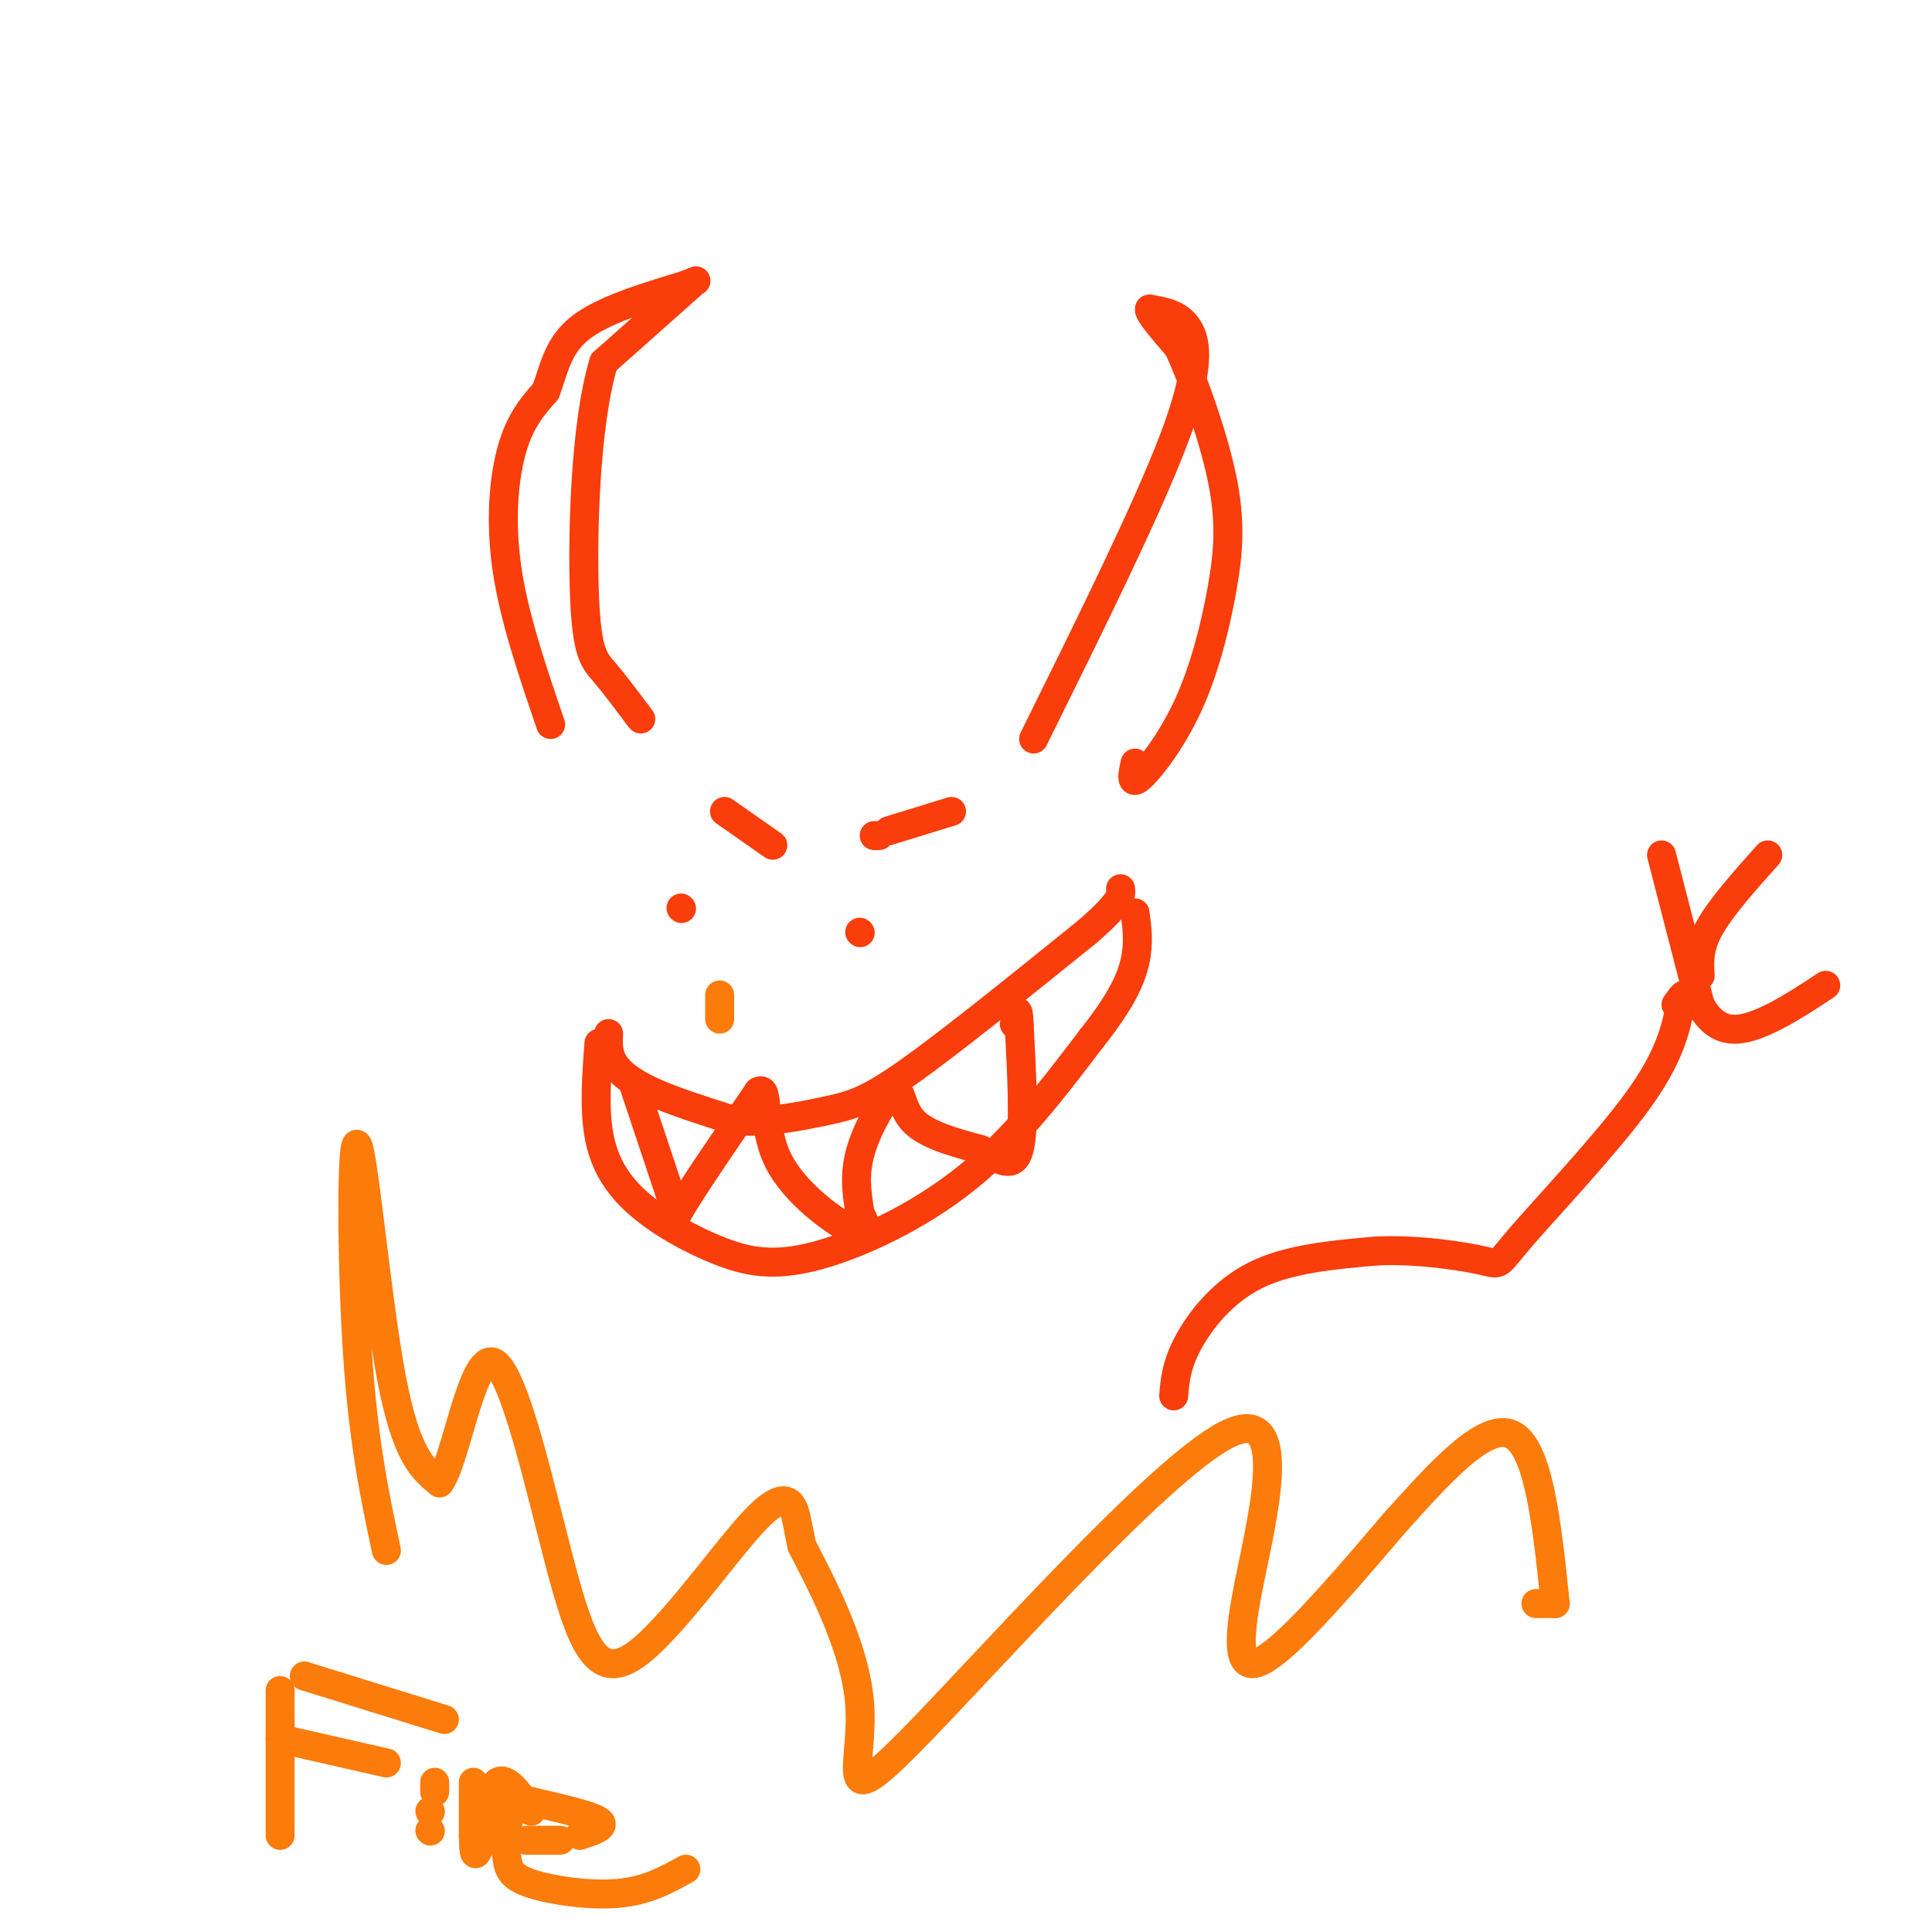 <svg viewBox='0 0 400 400' version='1.1' xmlns='http://www.w3.org/2000/svg' xmlns:xlink='http://www.w3.org/1999/xlink'><g fill='none' stroke='rgb(249,61,11)' stroke-width='6' stroke-linecap='round' stroke-linejoin='round'><path d='M114,150c-3.756,-11.000 -7.511,-22.000 -9,-32c-1.489,-10.000 -0.711,-19.000 1,-25c1.711,-6.000 4.356,-9.000 7,-12'/><path d='M113,81c1.667,-4.356 2.333,-9.244 7,-13c4.667,-3.756 13.333,-6.378 22,-9'/><path d='M142,59c3.667,-1.500 1.833,-0.750 0,0'/><path d='M143,59c0.000,0.000 -18.000,16.000 -18,16'/><path d='M125,75c-3.845,12.488 -4.458,35.708 -4,48c0.458,12.292 1.988,13.655 4,16c2.012,2.345 4.506,5.673 7,9'/><path d='M132,148c1.167,1.500 0.583,0.750 0,0'/><path d='M214,153c11.733,-23.711 23.467,-47.422 29,-62c5.533,-14.578 4.867,-20.022 3,-23c-1.867,-2.978 -4.933,-3.489 -8,-4'/><path d='M238,64c-0.333,0.667 2.833,4.333 6,8'/><path d='M244,72c2.895,6.280 7.132,17.981 9,27c1.868,9.019 1.367,15.356 0,23c-1.367,7.644 -3.599,16.597 -7,24c-3.401,7.403 -7.972,13.258 -10,15c-2.028,1.742 -1.514,-0.629 -1,-3'/><path d='M243,289c0.267,-3.200 0.533,-6.400 3,-11c2.467,-4.600 7.133,-10.600 14,-14c6.867,-3.400 15.933,-4.200 25,-5'/><path d='M285,259c8.719,-0.400 18.018,1.099 22,2c3.982,0.901 2.649,1.204 8,-5c5.351,-6.204 17.386,-18.915 24,-28c6.614,-9.085 7.807,-14.542 9,-20'/><path d='M348,208c1.333,-3.333 0.167,-1.667 -1,0'/><path d='M344,177c0.000,0.000 8.000,31.000 8,31'/><path d='M352,208c3.289,6.067 7.511,5.733 12,4c4.489,-1.733 9.244,-4.867 14,-8'/><path d='M352,202c-0.167,-2.917 -0.333,-5.833 2,-10c2.333,-4.167 7.167,-9.583 12,-15'/><path d='M124,216c-0.497,6.718 -0.995,13.437 0,19c0.995,5.563 3.482,9.971 8,14c4.518,4.029 11.067,7.678 17,10c5.933,2.322 11.251,3.318 20,1c8.749,-2.318 20.928,-7.948 31,-16c10.072,-8.052 18.036,-18.526 26,-29'/><path d='M226,215c6.044,-7.622 8.156,-12.178 9,-16c0.844,-3.822 0.422,-6.911 0,-10'/><path d='M126,214c-0.089,2.000 -0.178,4.000 1,6c1.178,2.000 3.622,4.000 8,6c4.378,2.000 10.689,4.000 17,6'/><path d='M152,232c6.357,0.607 13.750,-0.875 19,-2c5.250,-1.125 8.357,-1.893 17,-8c8.643,-6.107 22.821,-17.554 37,-29'/><path d='M225,193c7.333,-6.333 7.167,-7.667 7,-9'/><path d='M131,224c0.000,0.000 8.000,24.000 8,24'/><path d='M139,248c0.978,5.244 -0.578,6.356 2,2c2.578,-4.356 9.289,-14.178 16,-24'/><path d='M157,226c2.440,-1.488 0.542,6.792 4,14c3.458,7.208 12.274,13.345 16,15c3.726,1.655 2.363,-1.173 1,-4'/><path d='M178,251c-0.250,-2.472 -1.376,-6.652 0,-12c1.376,-5.348 5.255,-11.863 7,-13c1.745,-1.137 1.356,3.104 4,6c2.644,2.896 8.322,4.448 14,6'/><path d='M203,238c3.956,2.089 6.844,4.311 8,0c1.156,-4.311 0.578,-15.156 0,-26'/><path d='M211,212c-0.167,-4.333 -0.583,-2.167 -1,0'/><path d='M150,168c0.000,0.000 10.000,7.000 10,7'/><path d='M181,173c0.000,0.000 1.000,0.000 1,0'/><path d='M141,188c0.000,0.000 0.100,0.100 0.1,0.1'/><path d='M178,193c0.000,0.000 0.100,0.100 0.1,0.1'/><path d='M184,172c0.000,0.000 13.000,-4.000 13,-4'/></g>
<g fill='none' stroke='rgb(251,123,11)' stroke-width='6' stroke-linecap='round' stroke-linejoin='round'><path d='M80,321c-2.387,-11.167 -4.774,-22.333 -6,-41c-1.226,-18.667 -1.292,-44.833 0,-43c1.292,1.833 3.940,31.667 7,48c3.060,16.333 6.530,19.167 10,22'/><path d='M91,307c3.329,-4.373 6.650,-26.305 11,-25c4.350,1.305 9.729,25.847 14,42c4.271,16.153 7.433,23.917 15,19c7.567,-4.917 19.537,-22.516 26,-29c6.463,-6.484 7.418,-1.853 8,1c0.582,2.853 0.791,3.926 1,5'/><path d='M166,320c3.323,6.593 11.129,20.574 12,33c0.871,12.426 -5.195,23.296 10,8c15.195,-15.296 51.650,-56.760 66,-64c14.350,-7.240 6.594,19.743 4,34c-2.594,14.257 -0.027,15.788 6,11c6.027,-4.788 15.513,-15.894 25,-27'/><path d='M289,315c8.822,-9.756 18.378,-20.644 24,-18c5.622,2.644 7.311,18.822 9,35'/><path d='M322,332c0.000,0.000 -4.000,0.000 -4,0'/><path d='M58,350c0.000,0.000 0.000,30.000 0,30'/><path d='M58,360c0.000,0.000 22.000,5.000 22,5'/><path d='M63,347c0.000,0.000 29.000,9.000 29,9'/><path d='M90,369c0.000,0.000 0.000,2.000 0,2'/><path d='M89,379c0.000,0.000 0.100,0.100 0.1,0.1'/><path d='M89,375c0.000,0.000 0.100,0.100 0.1,0.1'/><path d='M98,369c0.000,0.000 0.000,11.000 0,11'/><path d='M98,380c0.044,3.000 0.156,5.000 1,3c0.844,-2.000 2.422,-8.000 4,-14'/><path d='M103,369c1.833,-1.333 4.417,2.333 7,6'/><path d='M120,380c2.833,-0.917 5.667,-1.833 4,-3c-1.667,-1.167 -7.833,-2.583 -14,-4'/><path d='M110,373c-3.282,0.157 -4.487,2.550 -5,5c-0.513,2.450 -0.333,4.956 0,7c0.333,2.044 0.821,3.627 5,5c4.179,1.373 12.051,2.535 18,2c5.949,-0.535 9.974,-2.768 14,-5'/><path d='M109,381c0.000,0.000 7.000,0.000 7,0'/><path d='M149,211c0.000,0.000 0.000,-5.000 0,-5'/></g>
</svg>